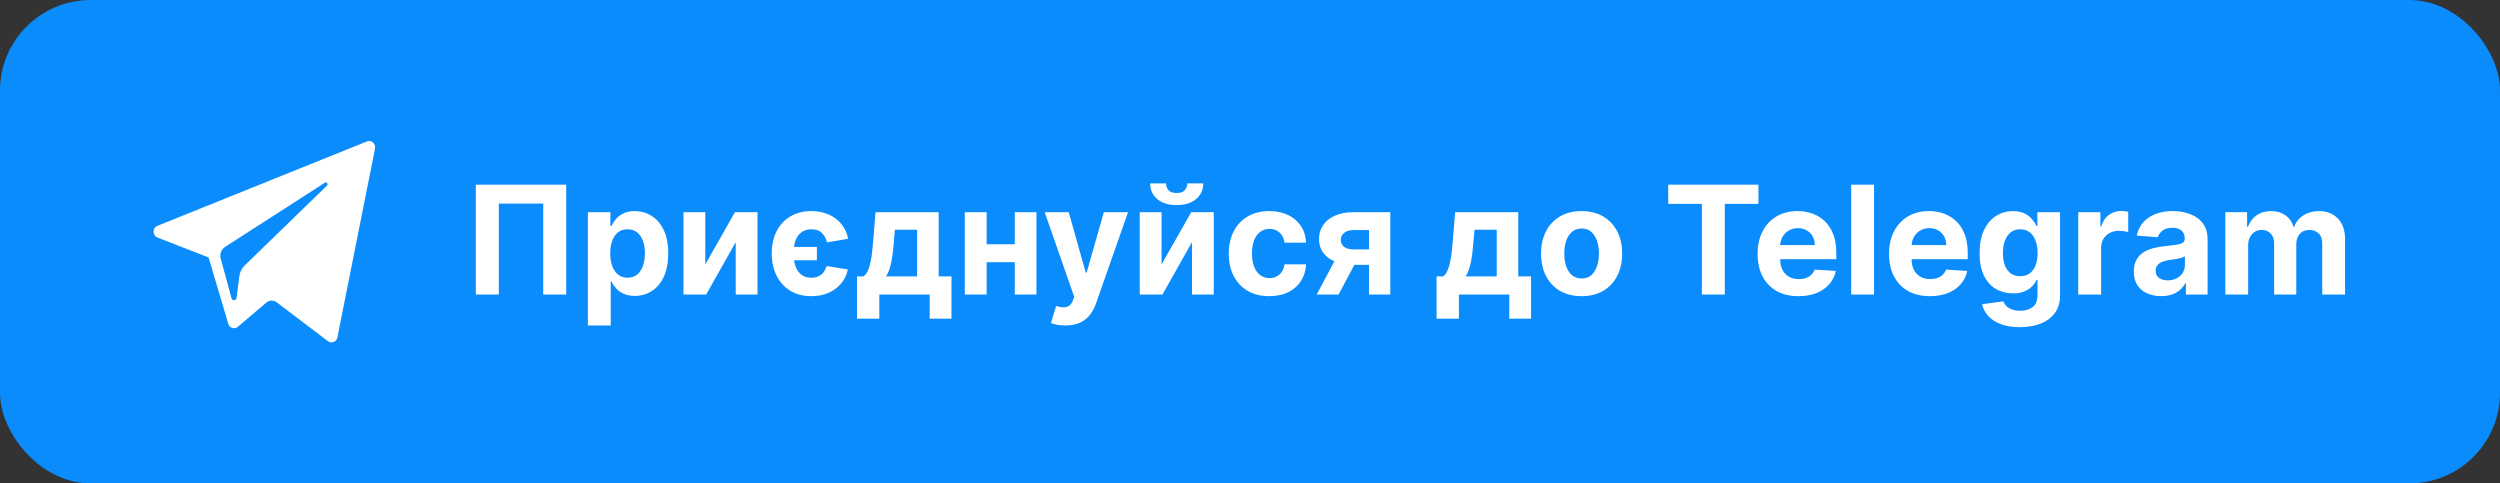 <?xml version="1.0" encoding="UTF-8"?> <svg xmlns="http://www.w3.org/2000/svg" width="331" height="64" viewBox="0 0 331 64" fill="none"><rect x="0" y="0" width="331" height="64" fill="#333333" stroke="none"/><rect width="331" height="64" rx="12" fill="#0A8CFD"></rect><path fill-rule="evenodd" clip-rule="evenodd" d="M44.672 44.671L49.651 19.669C49.779 19.024 49.172 18.486 48.584 18.724L20.845 29.897C20.16 30.172 20.166 31.184 20.853 31.453L27.612 34.087L30.228 42.872C30.395 43.434 31.054 43.642 31.491 43.269L35.259 40.062C35.654 39.726 36.217 39.709 36.629 40.022L43.425 45.173C43.892 45.528 44.555 45.261 44.672 44.671ZM29.806 32.685L43.015 24.19C43.253 24.038 43.497 24.373 43.293 24.57L32.391 35.151C32.008 35.523 31.761 36.022 31.691 36.563L31.32 39.437C31.27 39.82 30.754 39.858 30.653 39.487L29.224 34.247C29.061 33.649 29.299 33.011 29.806 32.685Z" fill="white"></path><path d="M74.963 24.454V39H71.924V26.954H66.043V39H63.003V24.454H74.963ZM77.834 43.091V28.091H80.817V29.923H80.952C81.085 29.63 81.277 29.331 81.528 29.028C81.783 28.721 82.115 28.465 82.522 28.261C82.934 28.053 83.445 27.949 84.056 27.949C84.851 27.949 85.585 28.157 86.258 28.574C86.93 28.986 87.467 29.608 87.87 30.442C88.272 31.27 88.474 32.31 88.474 33.56C88.474 34.776 88.277 35.804 87.884 36.642C87.496 37.475 86.966 38.108 86.293 38.538C85.626 38.965 84.877 39.178 84.049 39.178C83.462 39.178 82.962 39.081 82.55 38.886C82.143 38.692 81.809 38.448 81.549 38.155C81.288 37.856 81.09 37.556 80.952 37.253H80.86V43.091H77.834ZM80.796 33.545C80.796 34.194 80.886 34.76 81.066 35.243C81.246 35.726 81.506 36.102 81.847 36.372C82.188 36.637 82.602 36.77 83.09 36.77C83.582 36.77 83.999 36.635 84.34 36.365C84.681 36.09 84.939 35.712 85.114 35.229C85.294 34.741 85.384 34.18 85.384 33.545C85.384 32.916 85.296 32.362 85.121 31.884C84.946 31.405 84.688 31.031 84.347 30.761C84.006 30.491 83.587 30.357 83.09 30.357C82.598 30.357 82.181 30.487 81.84 30.747C81.504 31.008 81.246 31.377 81.066 31.855C80.886 32.333 80.796 32.897 80.796 33.545ZM93.381 35.008L97.309 28.091H100.292V39H97.408V32.061L93.495 39H90.491V28.091H93.381V35.008ZM108.157 32.693V34.462H104.187V32.693H108.157ZM112.298 31.614L109.5 32.09C109.363 31.569 109.133 31.15 108.811 30.832C108.494 30.515 108.034 30.357 107.433 30.357C106.893 30.357 106.448 30.491 106.098 30.761C105.747 31.026 105.487 31.398 105.317 31.876C105.151 32.355 105.068 32.911 105.068 33.545C105.068 34.185 105.151 34.746 105.317 35.229C105.482 35.712 105.74 36.09 106.091 36.365C106.441 36.635 106.889 36.77 107.433 36.77C107.812 36.77 108.134 36.704 108.399 36.571C108.669 36.434 108.889 36.249 109.059 36.017C109.23 35.78 109.36 35.515 109.45 35.222L112.263 35.683C112.106 36.389 111.806 37.007 111.361 37.537C110.92 38.067 110.364 38.479 109.692 38.773C109.024 39.066 108.271 39.213 107.433 39.213C106.344 39.213 105.407 38.972 104.621 38.489C103.839 38.001 103.236 37.331 102.809 36.479C102.388 35.622 102.177 34.644 102.177 33.545C102.177 32.452 102.388 31.483 102.809 30.641C103.236 29.798 103.842 29.14 104.628 28.666C105.414 28.188 106.349 27.949 107.433 27.949C108.285 27.949 109.05 28.1 109.727 28.403C110.409 28.702 110.97 29.125 111.41 29.675C111.855 30.224 112.151 30.87 112.298 31.614ZM113.466 42.196V36.599H114.305C114.546 36.448 114.74 36.206 114.887 35.875C115.038 35.544 115.162 35.153 115.256 34.703C115.356 34.253 115.431 33.768 115.483 33.247C115.54 32.722 115.59 32.191 115.633 31.656L115.917 28.091H124.283V36.599H125.974V42.196H123.09V39H116.421V42.196H113.466ZM117.316 36.599H121.428V30.421H118.488L118.374 31.656C118.294 32.821 118.178 33.811 118.026 34.625C117.875 35.435 117.638 36.093 117.316 36.599ZM135.329 32.338V34.717H129.633V32.338H135.329ZM130.627 28.091V39H127.737V28.091H130.627ZM137.225 28.091V39H134.356V28.091H137.225ZM141.05 43.091C140.666 43.091 140.307 43.06 139.97 42.999C139.639 42.942 139.364 42.868 139.146 42.778L139.828 40.52C140.183 40.629 140.503 40.688 140.787 40.697C141.076 40.707 141.325 40.641 141.533 40.499C141.746 40.356 141.919 40.115 142.051 39.774L142.229 39.312L138.316 28.091H141.497L143.756 36.102H143.869L146.149 28.091H149.352L145.112 40.179C144.909 40.766 144.632 41.278 144.281 41.713C143.936 42.153 143.498 42.492 142.968 42.729C142.437 42.97 141.798 43.091 141.05 43.091ZM153.791 35.008L157.719 28.091H160.702V39H157.818V32.061L153.905 39H150.901V28.091H153.791V35.008ZM157.2 24.284H159.31C159.305 25.146 158.985 25.84 158.351 26.365C157.721 26.891 156.869 27.153 155.794 27.153C154.715 27.153 153.86 26.891 153.23 26.365C152.601 25.84 152.286 25.146 152.286 24.284H154.381C154.376 24.611 154.48 24.904 154.693 25.165C154.911 25.425 155.278 25.555 155.794 25.555C156.296 25.555 156.656 25.428 156.874 25.172C157.092 24.916 157.2 24.62 157.2 24.284ZM168.056 39.213C166.939 39.213 165.978 38.976 165.173 38.503C164.373 38.025 163.757 37.362 163.326 36.514C162.9 35.667 162.687 34.691 162.687 33.588C162.687 32.471 162.902 31.491 163.333 30.648C163.769 29.8 164.387 29.14 165.187 28.666C165.987 28.188 166.939 27.949 168.042 27.949C168.994 27.949 169.827 28.122 170.542 28.467C171.257 28.813 171.823 29.298 172.24 29.923C172.656 30.548 172.886 31.282 172.928 32.125H170.073C169.993 31.581 169.78 31.142 169.434 30.811C169.093 30.475 168.646 30.307 168.092 30.307C167.623 30.307 167.213 30.435 166.863 30.69C166.517 30.941 166.248 31.308 166.053 31.791C165.859 32.274 165.762 32.859 165.762 33.545C165.762 34.242 165.857 34.833 166.046 35.321C166.24 35.809 166.513 36.18 166.863 36.436C167.213 36.692 167.623 36.82 168.092 36.82C168.437 36.82 168.748 36.749 169.022 36.606C169.302 36.465 169.531 36.258 169.711 35.989C169.896 35.714 170.017 35.385 170.073 35.001H172.928C172.881 35.835 172.654 36.569 172.247 37.203C171.844 37.833 171.288 38.325 170.578 38.68C169.867 39.035 169.027 39.213 168.056 39.213ZM181.258 39V30.463H179.212C178.658 30.463 178.237 30.591 177.948 30.847C177.659 31.102 177.517 31.405 177.522 31.756C177.517 32.111 177.654 32.411 177.934 32.658C178.218 32.899 178.635 33.02 179.184 33.02H182.266V35.065H179.184C178.251 35.065 177.444 34.923 176.762 34.639C176.08 34.355 175.555 33.96 175.185 33.453C174.816 32.942 174.634 32.347 174.638 31.671C174.634 30.96 174.816 30.338 175.185 29.803C175.555 29.263 176.082 28.844 176.769 28.546C177.46 28.242 178.275 28.091 179.212 28.091H184.077V39H181.258ZM174.326 39L177.358 33.318H180.249L177.224 39H174.326ZM190.205 42.196V36.599H191.043C191.284 36.448 191.478 36.206 191.625 35.875C191.777 35.544 191.9 35.153 191.994 34.703C192.094 34.253 192.17 33.768 192.222 33.247C192.279 32.722 192.328 32.191 192.371 31.656L192.655 28.091H201.021V36.599H202.712V42.196H199.828V39H193.159V42.196H190.205ZM194.054 36.599H198.166V30.421H195.226L195.112 31.656C195.032 32.821 194.916 33.811 194.764 34.625C194.613 35.435 194.376 36.093 194.054 36.599ZM209.404 39.213C208.301 39.213 207.347 38.979 206.542 38.51C205.742 38.036 205.124 37.378 204.688 36.535C204.252 35.688 204.035 34.706 204.035 33.588C204.035 32.461 204.252 31.476 204.688 30.634C205.124 29.786 205.742 29.128 206.542 28.659C207.347 28.186 208.301 27.949 209.404 27.949C210.507 27.949 211.459 28.186 212.259 28.659C213.064 29.128 213.684 29.786 214.12 30.634C214.555 31.476 214.773 32.461 214.773 33.588C214.773 34.706 214.555 35.688 214.12 36.535C213.684 37.378 213.064 38.036 212.259 38.51C211.459 38.979 210.507 39.213 209.404 39.213ZM209.418 36.869C209.92 36.869 210.339 36.727 210.675 36.443C211.011 36.154 211.265 35.761 211.435 35.264C211.61 34.767 211.698 34.201 211.698 33.567C211.698 32.932 211.61 32.367 211.435 31.869C211.265 31.372 211.011 30.979 210.675 30.69C210.339 30.401 209.92 30.257 209.418 30.257C208.912 30.257 208.485 30.401 208.14 30.69C207.799 30.979 207.541 31.372 207.366 31.869C207.195 32.367 207.11 32.932 207.11 33.567C207.11 34.201 207.195 34.767 207.366 35.264C207.541 35.761 207.799 36.154 208.14 36.443C208.485 36.727 208.912 36.869 209.418 36.869ZM220.872 26.99V24.454H232.818V26.99H228.365V39H225.325V26.99H220.872ZM238.118 39.213C236.996 39.213 236.03 38.986 235.221 38.531C234.416 38.072 233.796 37.423 233.36 36.585C232.924 35.742 232.706 34.746 232.706 33.595C232.706 32.473 232.924 31.488 233.36 30.641C233.796 29.793 234.409 29.133 235.199 28.659C235.995 28.186 236.928 27.949 237.998 27.949C238.717 27.949 239.387 28.065 240.008 28.297C240.633 28.524 241.177 28.867 241.641 29.327C242.11 29.786 242.474 30.364 242.735 31.06C242.995 31.751 243.126 32.561 243.126 33.489V34.32H233.914V32.445H240.278C240.278 32.009 240.183 31.623 239.993 31.287C239.804 30.951 239.541 30.688 239.205 30.499C238.874 30.305 238.488 30.207 238.047 30.207C237.588 30.207 237.181 30.314 236.826 30.527C236.475 30.735 236.201 31.017 236.002 31.372C235.803 31.723 235.701 32.113 235.697 32.544V34.327C235.697 34.867 235.796 35.333 235.995 35.726C236.198 36.119 236.485 36.422 236.854 36.635C237.224 36.848 237.662 36.955 238.168 36.955C238.504 36.955 238.812 36.907 239.091 36.812C239.371 36.718 239.61 36.576 239.809 36.386C240.008 36.197 240.159 35.965 240.263 35.69L243.062 35.875C242.92 36.547 242.628 37.135 242.188 37.636C241.752 38.133 241.189 38.522 240.498 38.801C239.811 39.076 239.018 39.213 238.118 39.213ZM248.126 24.454V39H245.1V24.454H248.126ZM255.521 39.213C254.399 39.213 253.433 38.986 252.623 38.531C251.818 38.072 251.198 37.423 250.762 36.585C250.327 35.742 250.109 34.746 250.109 33.595C250.109 32.473 250.327 31.488 250.762 30.641C251.198 29.793 251.811 29.133 252.602 28.659C253.397 28.186 254.33 27.949 255.4 27.949C256.12 27.949 256.79 28.065 257.41 28.297C258.035 28.524 258.579 28.867 259.044 29.327C259.512 29.786 259.877 30.364 260.137 31.06C260.398 31.751 260.528 32.561 260.528 33.489V34.32H251.316V32.445H257.68C257.68 32.009 257.585 31.623 257.396 31.287C257.206 30.951 256.944 30.688 256.607 30.499C256.276 30.305 255.89 30.207 255.45 30.207C254.99 30.207 254.583 30.314 254.228 30.527C253.878 30.735 253.603 31.017 253.404 31.372C253.205 31.723 253.104 32.113 253.099 32.544V34.327C253.099 34.867 253.198 35.333 253.397 35.726C253.601 36.119 253.887 36.422 254.257 36.635C254.626 36.848 255.064 36.955 255.57 36.955C255.907 36.955 256.214 36.907 256.494 36.812C256.773 36.718 257.012 36.576 257.211 36.386C257.41 36.197 257.561 35.965 257.666 35.69L260.464 35.875C260.322 36.547 260.031 37.135 259.59 37.636C259.155 38.133 258.591 38.522 257.9 38.801C257.213 39.076 256.42 39.213 255.521 39.213ZM267.417 43.318C266.437 43.318 265.597 43.183 264.896 42.913C264.2 42.648 263.646 42.286 263.234 41.827C262.822 41.367 262.554 40.851 262.431 40.278L265.23 39.902C265.315 40.12 265.45 40.323 265.634 40.513C265.819 40.702 266.063 40.854 266.366 40.967C266.674 41.086 267.048 41.145 267.488 41.145C268.146 41.145 268.688 40.984 269.115 40.662C269.545 40.345 269.761 39.812 269.761 39.064V37.068H269.633C269.5 37.371 269.302 37.658 269.036 37.928C268.771 38.197 268.43 38.418 268.014 38.588C267.597 38.758 267.1 38.844 266.522 38.844C265.703 38.844 264.957 38.654 264.285 38.276C263.617 37.892 263.085 37.307 262.687 36.521C262.294 35.731 262.097 34.731 262.097 33.524C262.097 32.288 262.299 31.256 262.701 30.428C263.104 29.599 263.639 28.979 264.306 28.567C264.979 28.155 265.715 27.949 266.515 27.949C267.126 27.949 267.637 28.053 268.049 28.261C268.461 28.465 268.793 28.721 269.044 29.028C269.299 29.331 269.496 29.63 269.633 29.923H269.747V28.091H272.751V39.106C272.751 40.035 272.524 40.811 272.069 41.436C271.615 42.061 270.985 42.53 270.18 42.842C269.38 43.16 268.459 43.318 267.417 43.318ZM267.481 36.571C267.969 36.571 268.381 36.45 268.717 36.209C269.058 35.963 269.318 35.612 269.498 35.158C269.683 34.698 269.775 34.149 269.775 33.51C269.775 32.871 269.685 32.317 269.505 31.848C269.325 31.375 269.065 31.008 268.724 30.747C268.383 30.487 267.969 30.357 267.481 30.357C266.984 30.357 266.565 30.491 266.224 30.761C265.883 31.026 265.625 31.396 265.45 31.869C265.275 32.343 265.187 32.89 265.187 33.51C265.187 34.14 265.275 34.684 265.45 35.144C265.63 35.598 265.888 35.951 266.224 36.202C266.565 36.448 266.984 36.571 267.481 36.571ZM275.159 39V28.091H278.092V29.994H278.205C278.404 29.317 278.738 28.806 279.207 28.46C279.676 28.11 280.215 27.935 280.826 27.935C280.978 27.935 281.141 27.944 281.316 27.963C281.491 27.982 281.645 28.008 281.778 28.041V30.726C281.636 30.683 281.439 30.645 281.188 30.612C280.937 30.579 280.708 30.562 280.499 30.562C280.054 30.562 279.657 30.66 279.306 30.854C278.961 31.043 278.686 31.308 278.482 31.649C278.284 31.99 278.184 32.383 278.184 32.828V39H275.159ZM286.14 39.206C285.444 39.206 284.824 39.085 284.28 38.844C283.735 38.597 283.304 38.235 282.987 37.757C282.675 37.274 282.518 36.673 282.518 35.953C282.518 35.347 282.63 34.838 282.852 34.426C283.075 34.014 283.378 33.683 283.761 33.432C284.145 33.181 284.58 32.992 285.068 32.864C285.56 32.736 286.077 32.646 286.616 32.594C287.251 32.528 287.762 32.466 288.15 32.409C288.539 32.347 288.82 32.258 288.996 32.139C289.171 32.021 289.258 31.846 289.258 31.614V31.571C289.258 31.121 289.116 30.773 288.832 30.527C288.553 30.281 288.155 30.158 287.639 30.158C287.095 30.158 286.661 30.278 286.339 30.52C286.017 30.757 285.804 31.055 285.7 31.415L282.902 31.188C283.044 30.525 283.323 29.952 283.74 29.469C284.157 28.981 284.694 28.607 285.352 28.347C286.015 28.081 286.782 27.949 287.653 27.949C288.259 27.949 288.839 28.02 289.393 28.162C289.952 28.304 290.447 28.524 290.878 28.822C291.313 29.121 291.657 29.504 291.907 29.973C292.158 30.437 292.284 30.993 292.284 31.642V39H289.415V37.487H289.329C289.154 37.828 288.92 38.129 288.626 38.389C288.333 38.645 287.98 38.846 287.568 38.993C287.156 39.135 286.68 39.206 286.14 39.206ZM287.007 37.118C287.452 37.118 287.845 37.03 288.186 36.855C288.527 36.675 288.794 36.434 288.988 36.131C289.183 35.828 289.28 35.484 289.28 35.101V33.943C289.185 34.005 289.055 34.062 288.889 34.114C288.728 34.161 288.546 34.206 288.342 34.249C288.139 34.286 287.935 34.322 287.731 34.355C287.528 34.383 287.343 34.41 287.177 34.433C286.822 34.485 286.512 34.568 286.247 34.682C285.982 34.795 285.776 34.949 285.629 35.144C285.482 35.333 285.409 35.57 285.409 35.854C285.409 36.266 285.558 36.581 285.856 36.798C286.159 37.011 286.543 37.118 287.007 37.118ZM294.631 39V28.091H297.515V30.016H297.643C297.87 29.376 298.249 28.872 298.779 28.503C299.309 28.134 299.944 27.949 300.682 27.949C301.43 27.949 302.067 28.136 302.593 28.51C303.118 28.879 303.469 29.381 303.644 30.016H303.758C303.98 29.391 304.383 28.891 304.965 28.517C305.552 28.138 306.246 27.949 307.046 27.949C308.064 27.949 308.89 28.273 309.525 28.922C310.164 29.566 310.483 30.48 310.483 31.663V39H307.465V32.26C307.465 31.654 307.304 31.199 306.982 30.896C306.66 30.593 306.258 30.442 305.775 30.442C305.225 30.442 304.797 30.617 304.489 30.967C304.181 31.313 304.028 31.77 304.028 32.338V39H301.094V32.196C301.094 31.661 300.94 31.235 300.633 30.918C300.33 30.6 299.93 30.442 299.432 30.442C299.096 30.442 298.793 30.527 298.523 30.697C298.258 30.863 298.047 31.098 297.891 31.401C297.735 31.699 297.657 32.049 297.657 32.452V39H294.631Z" fill="white"></path></svg> 
